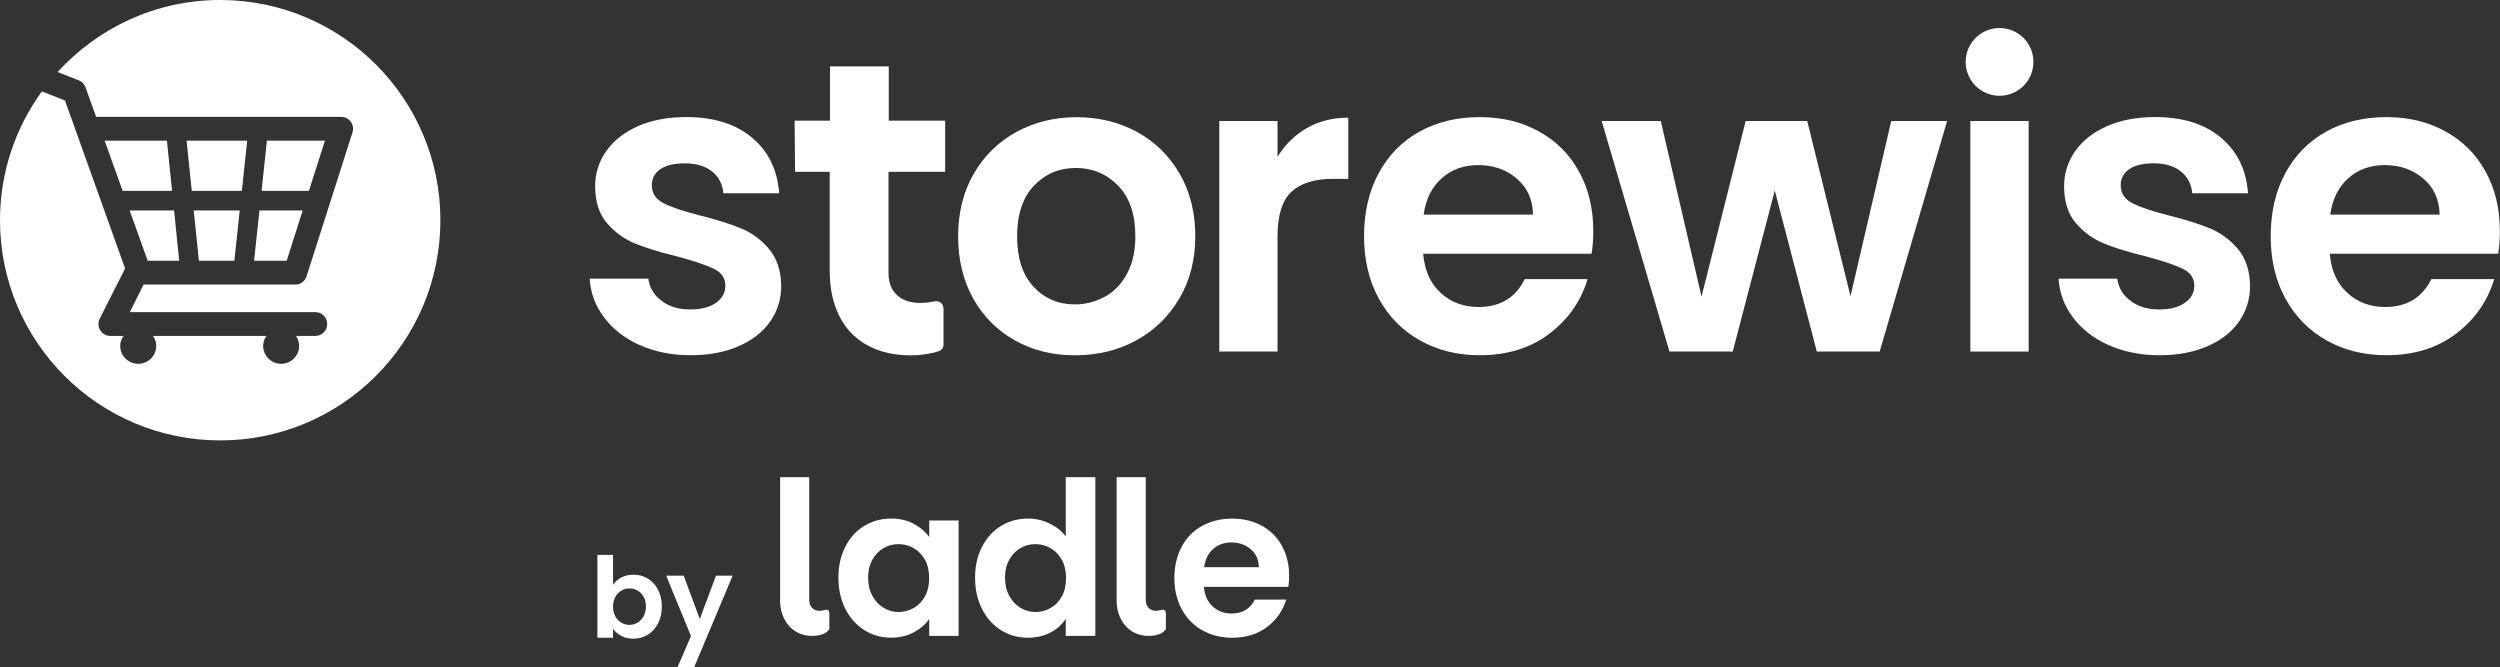 <?xml version="1.0" encoding="UTF-8"?><svg id="Layer_1" xmlns="http://www.w3.org/2000/svg" viewBox="0 0 367.51 98.05"><rect x="0" y="0" width="367.51" height="98.05" fill="#333333" stroke="none"/><defs><style>.cls-1{fill:#fff;}</style></defs><path class="cls-1" d="M94.03,50.73c-2.2-1-3.95-2.36-5.23-4.07-1.29-1.71-1.99-3.61-2.11-5.69h8.62c.16,1.31.81,2.39,1.93,3.24,1.12.86,2.52,1.28,4.19,1.28s2.91-.33,3.83-.98c.92-.65,1.37-1.49,1.37-2.51,0-1.1-.56-1.93-1.68-2.48-1.12-.55-2.91-1.15-5.35-1.81-2.53-.61-4.6-1.24-6.21-1.9-1.61-.65-3-1.65-4.16-3-1.16-1.35-1.74-3.16-1.74-5.44,0-1.88.54-3.59,1.62-5.14,1.08-1.55,2.63-2.77,4.65-3.67s4.39-1.35,7.13-1.35c4.04,0,7.26,1.01,9.67,3.03,2.41,2.02,3.73,4.74,3.98,8.17h-8.2c-.12-1.35-.68-2.42-1.68-3.21-1-.8-2.33-1.19-4.01-1.19-1.55,0-2.74.29-3.58.86-.84.57-1.25,1.37-1.25,2.39,0,1.14.57,2.01,1.71,2.6,1.14.59,2.92,1.19,5.32,1.8,2.45.61,4.47,1.25,6.06,1.9,1.59.65,2.97,1.66,4.13,3.03,1.16,1.37,1.76,3.17,1.8,5.41,0,1.96-.54,3.71-1.62,5.26-1.08,1.55-2.63,2.76-4.65,3.64-2.02.88-4.37,1.32-7.07,1.32s-5.26-.5-7.46-1.5Z"/><path class="cls-1" d="M149.23,50.06c-2.61-1.45-4.66-3.5-6.15-6.15-1.49-2.65-2.23-5.71-2.23-9.18s.76-6.52,2.29-9.18c1.53-2.65,3.62-4.7,6.27-6.15,2.65-1.45,5.61-2.17,8.87-2.17s6.22.73,8.87,2.17c2.65,1.45,4.74,3.5,6.27,6.15,1.53,2.65,2.29,5.71,2.29,9.18s-.79,6.53-2.36,9.18c-1.57,2.65-3.69,4.7-6.36,6.15-2.67,1.45-5.66,2.17-8.96,2.17s-6.2-.72-8.81-2.17ZM162.41,43.63c1.37-.75,2.46-1.89,3.27-3.4.82-1.51,1.22-3.34,1.22-5.51,0-3.22-.85-5.7-2.54-7.43-1.69-1.73-3.76-2.6-6.21-2.6s-4.49.87-6.15,2.6c-1.65,1.73-2.48,4.21-2.48,7.43s.8,5.7,2.41,7.43c1.61,1.73,3.64,2.6,6.09,2.6,1.55,0,3.01-.38,4.37-1.13Z"/><path class="cls-1" d="M192.11,18.83c1.77-1.02,3.8-1.53,6.09-1.53v8.99h-2.26c-2.69,0-4.72.63-6.09,1.9-1.37,1.26-2.05,3.47-2.05,6.61v16.88h-8.56V17.79h8.56v5.26c1.1-1.79,2.54-3.2,4.31-4.22Z"/><path class="cls-1" d="M233.99,37.3h-24.78c.21,2.45,1.06,4.36,2.57,5.75,1.51,1.39,3.36,2.08,5.57,2.08,3.18,0,5.45-1.37,6.79-4.1h9.24c-.98,3.26-2.86,5.94-5.63,8.04-2.77,2.1-6.18,3.15-10.22,3.15-3.26,0-6.19-.72-8.78-2.17-2.59-1.45-4.61-3.5-6.06-6.15-1.45-2.65-2.17-5.71-2.17-9.18s.71-6.59,2.14-9.24c1.43-2.65,3.42-4.69,5.99-6.12,2.57-1.43,5.53-2.14,8.87-2.14s6.11.69,8.66,2.08c2.55,1.39,4.53,3.36,5.93,5.9,1.41,2.55,2.11,5.47,2.11,8.78,0,1.22-.08,2.32-.25,3.3ZM225.36,31.55c-.04-2.2-.83-3.97-2.38-5.29-1.55-1.33-3.45-1.99-5.69-1.99-2.12,0-3.91.64-5.35,1.93-1.45,1.28-2.34,3.07-2.66,5.35h16.09Z"/><path class="cls-1" d="M286.23,17.79l-9.91,33.89h-9.24l-6.18-23.67-6.18,23.67h-9.3l-9.97-33.89h8.69l5.99,25.82,6.49-25.82h9.05l6.36,25.75,5.99-25.75h8.2Z"/><path class="cls-1" d="M298.22,17.79v33.89h-8.57V17.79h8.57Z"/><path class="cls-1" d="M309.96,50.73c-2.2-1-3.95-2.36-5.23-4.07-1.28-1.71-1.99-3.61-2.11-5.69h8.63c.16,1.31.8,2.39,1.93,3.24,1.12.86,2.52,1.28,4.19,1.28s2.91-.33,3.82-.98c.92-.65,1.38-1.49,1.38-2.51,0-1.1-.56-1.93-1.68-2.48-1.12-.55-2.91-1.15-5.35-1.81-2.53-.61-4.6-1.24-6.21-1.9-1.61-.65-3-1.65-4.16-3s-1.74-3.16-1.74-5.44c0-1.88.54-3.59,1.62-5.14,1.08-1.55,2.63-2.77,4.65-3.67,2.02-.9,4.4-1.35,7.13-1.35,4.04,0,7.26,1.01,9.66,3.03,2.41,2.02,3.73,4.74,3.98,8.17h-8.2c-.12-1.35-.68-2.42-1.68-3.21-1-.8-2.33-1.19-4.01-1.19-1.55,0-2.74.29-3.58.86-.83.57-1.25,1.37-1.25,2.39,0,1.14.57,2.01,1.71,2.6,1.14.59,2.91,1.19,5.32,1.8,2.45.61,4.46,1.25,6.06,1.9,1.59.65,2.97,1.66,4.13,3.03,1.16,1.37,1.76,3.17,1.8,5.41,0,1.96-.54,3.71-1.62,5.26-1.08,1.55-2.63,2.76-4.65,3.64-2.02.88-4.37,1.32-7.07,1.32s-5.26-.5-7.46-1.5Z"/><path class="cls-1" d="M367.27,37.3h-24.78c.2,2.45,1.06,4.36,2.57,5.75,1.51,1.39,3.37,2.08,5.57,2.08,3.18,0,5.44-1.37,6.79-4.1h9.24c-.98,3.26-2.86,5.94-5.63,8.04-2.78,2.1-6.18,3.15-10.22,3.15-3.26,0-6.19-.72-8.78-2.17-2.59-1.45-4.61-3.5-6.06-6.15-1.45-2.65-2.17-5.71-2.17-9.18s.71-6.59,2.14-9.24c1.43-2.65,3.43-4.69,5.99-6.12,2.57-1.43,5.53-2.14,8.87-2.14s6.11.69,8.65,2.08c2.55,1.39,4.53,3.36,5.93,5.9,1.41,2.55,2.11,5.47,2.11,8.78,0,1.22-.08,2.32-.24,3.3ZM358.64,31.55c-.04-2.2-.84-3.97-2.39-5.29s-3.45-1.99-5.69-1.99c-2.12,0-3.91.64-5.35,1.93-1.45,1.28-2.33,3.07-2.66,5.35h16.09Z"/><path class="cls-1" d="M130.62,39.94c-.02.49.02.98.12,1.41.43,2.02,2.11,3.18,4.5,3.18.57,0,1.3-.05,1.95-.2.98-.23,1.51.35,1.51,1.06,0,.56,0,3.68,0,5.27,0,.44-.27.82-.69.96-1.1.38-2.75.62-4.14.62-6.12,0-10.34-3.18-11.54-8.81-.22-1.04-.34-2.2-.36-3.43v-14.74h-5.09l-.07-7.52h5.2v-7.98s8.64,0,8.64,0v7.98h8.29v7.52s-8.33,0-8.33,0v14.68Z"/><circle class="cls-1" cx="293.94" cy="9.1" r="4.98"/><path class="cls-1" d="M124.27,80.36c.68-1.33,1.61-2.35,2.79-3.06,1.17-.71,2.49-1.07,3.94-1.07,1.27,0,2.37.26,3.32.77.95.51,1.71,1.15,2.28,1.93v-2.42h4.32v16.96h-4.32v-2.48c-.55.8-1.31,1.45-2.28,1.97-.97.52-2.09.78-3.35.78-1.43,0-2.73-.37-3.9-1.1-1.17-.73-2.1-1.77-2.79-3.11-.68-1.34-1.03-2.87-1.03-4.61s.34-3.23,1.03-4.56ZM135.98,82.31c-.41-.74-.96-1.32-1.65-1.72-.69-.4-1.44-.6-2.24-.6s-1.53.19-2.2.58c-.67.39-1.22.95-1.64,1.7-.42.75-.63,1.63-.63,2.65s.21,1.91.63,2.68c.42.77.97,1.35,1.65,1.76.68.41,1.41.61,2.19.61s1.54-.2,2.24-.6,1.25-.97,1.65-1.71c.41-.74.61-1.64.61-2.68s-.2-1.93-.61-2.68Z"/><path class="cls-1" d="M144.38,80.36c.68-1.33,1.62-2.35,2.8-3.06,1.18-.71,2.5-1.07,3.95-1.07,1.1,0,2.15.24,3.15.72,1,.48,1.8,1.12,2.39,1.91v-8.71h4.35v23.32h-4.35v-2.51c-.53.84-1.28,1.51-2.24,2.02s-2.07.77-3.34.77c-1.43,0-2.74-.37-3.92-1.1-1.18-.73-2.12-1.77-2.8-3.11-.68-1.34-1.03-2.87-1.03-4.61s.34-3.23,1.03-4.56ZM156.1,82.31c-.41-.74-.96-1.32-1.65-1.72-.69-.4-1.44-.6-2.24-.6s-1.53.19-2.2.58c-.67.39-1.22.95-1.64,1.7-.42.75-.63,1.63-.63,2.65s.21,1.91.63,2.68c.42.77.97,1.35,1.65,1.76.68.41,1.41.61,2.19.61s1.54-.2,2.24-.6,1.25-.97,1.65-1.71c.41-.74.61-1.64.61-2.68s-.2-1.93-.61-2.68Z"/><path class="cls-1" d="M189.38,86.27h-12.4c.1,1.22.53,2.18,1.29,2.88.75.69,1.68,1.04,2.79,1.04,1.59,0,2.73-.68,3.4-2.05h4.62c-.49,1.63-1.43,2.98-2.82,4.03-1.39,1.05-3.09,1.58-5.11,1.58-1.63,0-3.1-.36-4.39-1.09-1.3-.72-2.31-1.75-3.03-3.08-.72-1.33-1.09-2.86-1.09-4.59s.36-3.3,1.07-4.62c.71-1.33,1.71-2.35,3-3.06,1.29-.71,2.77-1.07,4.44-1.07s3.06.35,4.33,1.04c1.27.69,2.27,1.68,2.97,2.96.7,1.28,1.06,2.74,1.06,4.39,0,.61-.04,1.16-.12,1.65ZM185.06,83.39c-.02-1.1-.42-1.98-1.19-2.65-.78-.66-1.73-1-2.85-1-1.06,0-1.95.32-2.68.96-.72.64-1.17,1.54-1.33,2.68h8.05Z"/><path class="cls-1" d="M114.68,70.15h4.28v18c-.01,1.11.72,1.64,1.45,1.64.95,0,1.51-.62,1.51.58,0,.79,0,1.57,0,2.01,0,.27-.54.66-.78.77-.47.21-1.08.33-1.76.33-3.02,0-4.69-2.49-4.7-5.13v-18.21Z"/><path class="cls-1" d="M164.15,70.15h4.28v18c-.01,1.11.72,1.64,1.45,1.64.95,0,1.51-.62,1.51.58,0,.79,0,1.57,0,2.01,0,.27-.54.66-.78.77-.47.21-1.08.33-1.76.33-3.02,0-4.69-2.49-4.7-5.13v-18.21Z"/><path class="cls-1" d="M91.35,84.89c.52-.27,1.12-.41,1.78-.41.78,0,1.48.19,2.11.58.63.38,1.13.93,1.5,1.64.37.71.55,1.53.55,2.46s-.18,1.76-.55,2.47c-.37.72-.87,1.28-1.5,1.67s-1.34.59-2.11.59c-.68,0-1.28-.13-1.78-.4-.51-.27-.92-.62-1.23-1.04v1.3h-2.3v-12.18h2.3v4.39c.3-.44.7-.79,1.23-1.07ZM94.61,87.73c-.22-.4-.52-.71-.89-.92-.37-.21-.76-.31-1.19-.31s-.81.11-1.18.32c-.37.22-.67.52-.89.93-.22.41-.34.88-.34,1.43s.11,1.03.34,1.43c.22.41.52.72.89.93.37.22.76.32,1.18.32s.82-.11,1.19-.33c.37-.22.66-.53.89-.94s.34-.89.34-1.45-.11-1.03-.34-1.42Z"/><path class="cls-1" d="M107.7,84.63l-5.64,13.42h-2.45l1.97-4.54-3.65-8.88h2.58l2.36,6.37,2.38-6.37h2.45Z"/><polygon class="cls-1" points="26.34 38.33 25.59 30.94 19.06 30.94 21.71 38.33 26.34 38.33"/><path class="cls-1" d="M32.37,0C22.89,0,14.39,4.1,8.47,10.59l3.09,1.21c.47.18.84.56,1.01,1.04l1.56,4.34h36.03c.56,0,1.08.27,1.41.72.33.45.42,1.03.25,1.56l-6.75,21.15c-.23.72-.91,1.22-1.67,1.22h-22.3l-2.01,4.05h27.26c.97,0,1.75.78,1.75,1.75s-.78,1.75-1.75,1.75h-2.86c.29.42.49.9.49,1.45,0,1.47-1.19,2.65-2.65,2.65s-2.65-1.19-2.65-2.65c0-.55.21-1.03.49-1.45h-16.69c.29.42.49.9.49,1.45,0,1.47-1.19,2.65-2.65,2.65s-2.65-1.19-2.65-2.65c0-.55.21-1.03.49-1.45h-1.94c-.61,0-1.18-.32-1.49-.84-.32-.52-.34-1.17-.06-1.71l3.72-7.36L9.55,14.77l-3.4-1.33C2.3,18.76,0,25.29,0,32.37c0,17.88,14.49,32.37,32.37,32.37s32.37-14.49,32.37-32.37S50.24,0,32.37,0Z"/><polygon class="cls-1" points="15.38 20.68 18.03 28.06 25.29 28.06 24.54 20.68 15.38 20.68"/><polygon class="cls-1" points="34.45 38.33 35.24 30.94 28.48 30.94 29.24 38.33 34.45 38.33"/><polygon class="cls-1" points="36.34 20.68 27.43 20.68 28.19 28.06 35.55 28.06 36.34 20.68"/><polygon class="cls-1" points="47.77 20.68 39.24 20.68 38.45 28.06 45.41 28.06 47.77 20.68"/><polygon class="cls-1" points="37.35 38.33 42.14 38.33 44.5 30.94 38.14 30.94 37.35 38.33"/></svg>